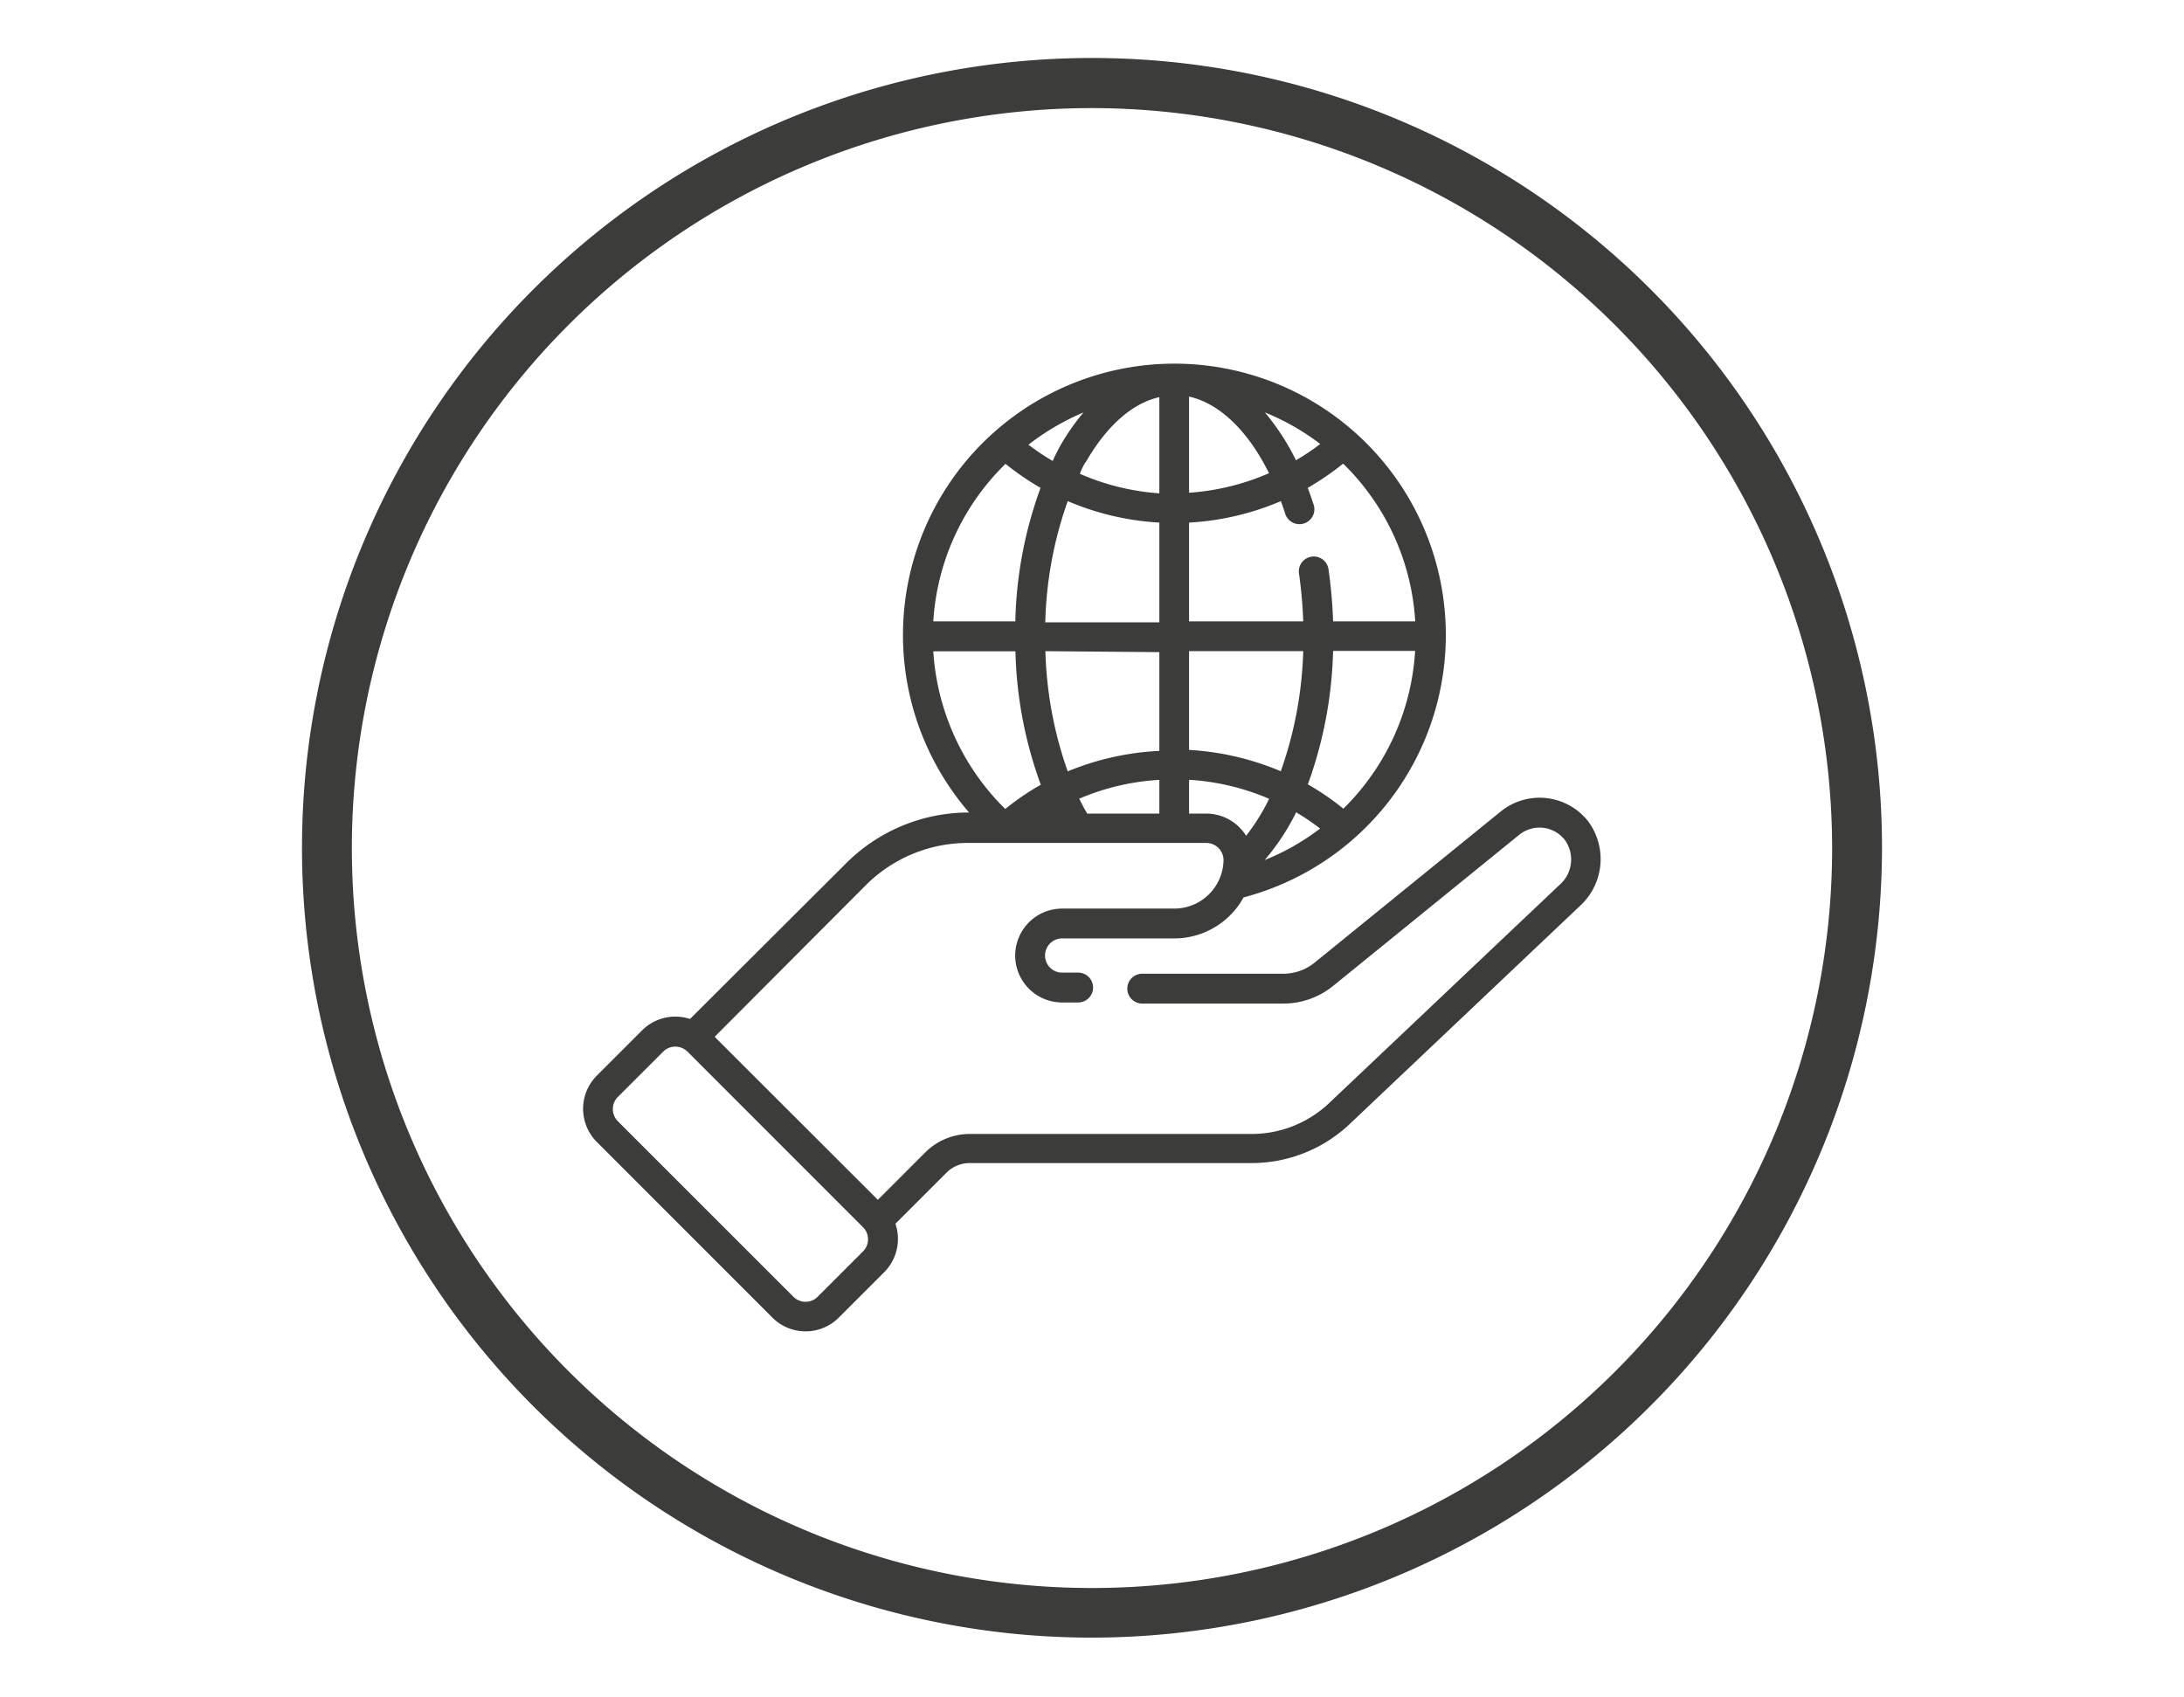 <svg id="Camada_1" data-name="Camada 1" xmlns="http://www.w3.org/2000/svg" width="63.5mm" height="49.34mm" viewBox="0 0 180 139.86"><defs><style>.cls-1{fill:#3c3c3b;}</style></defs><title>Prancheta 1 cópia 3</title><path class="cls-1" d="M90,135a65.11,65.11,0,1,1,65.11-65.11A65.19,65.19,0,0,1,90,135ZM90,8.91a61,61,0,1,0,61,61A61.08,61.08,0,0,0,90,8.91Z"/><path class="cls-1" d="M130.88,67.69a5.09,5.09,0,0,0-7.21-.78L108.33,79.37a4.09,4.09,0,0,1-2.55.9H94.14a1.23,1.23,0,0,0,0,2.46h11.64a6.5,6.5,0,0,0,4.1-1.46l15.34-12.46a2.65,2.65,0,0,1,3.74.42,2.76,2.76,0,0,1-.4,3.69l-19,18a9.29,9.29,0,0,1-6.42,2.56H79.94A5.19,5.19,0,0,0,76.26,95l-3.91,3.91L58.9,85.47,71.33,73a11.88,11.88,0,0,1,8.47-3.51H99.42a1.42,1.42,0,0,1,1.42,1.41,4.06,4.06,0,0,1-4.06,4H87.54a3.87,3.87,0,0,0,0,7.74h1.32a1.23,1.23,0,0,0,0-2.46H87.54a1.41,1.41,0,0,1,0-2.82h9.24a6.52,6.52,0,0,0,5.71-3.38,22.37,22.37,0,1,0-22.62-7H79.8A14.31,14.31,0,0,0,69.6,71.3L56.87,84a3.87,3.87,0,0,0-3.95.94l-3.73,3.73a3.87,3.87,0,0,0,0,5.47l14.47,14.48a3.87,3.87,0,0,0,5.47,0l3.74-3.74a3.9,3.9,0,0,0,.93-4l4.2-4.2a2.7,2.7,0,0,1,1.93-.8h23.21a11.76,11.76,0,0,0,8.11-3.23l19-18A5.23,5.23,0,0,0,130.88,67.69Zm-47.19-14a34.25,34.25,0,0,0,2.09,11,21.51,21.51,0,0,0-2.93,2,20,20,0,0,1-5.93-13ZM104.25,34a19.58,19.58,0,0,1,4.56,2.6,18.85,18.85,0,0,1-2,1.34A19.4,19.4,0,0,0,104.25,34Zm.36,5A19.86,19.86,0,0,1,98,40.62V32.69C100.53,33.26,102.88,35.54,104.61,39.05ZM86.76,38a20.06,20.06,0,0,1-2-1.34A20.25,20.25,0,0,1,89.3,34a18.44,18.44,0,0,0-2,2.9C87.12,37.25,86.94,37.6,86.76,38Zm2.69.16c1.71-3,3.84-4.92,6.1-5.42v7.93A19.85,19.85,0,0,1,89,39.06C89.11,38.73,89.28,38.42,89.45,38.11Zm6.1,5v8.14h-9.4A32.09,32.09,0,0,1,88,41.31,22.33,22.33,0,0,0,95.55,43.08Zm0,10.6v8.14A22.57,22.57,0,0,0,88,63.59a32.15,32.15,0,0,1-1.84-9.91ZM89.61,67.07q-.35-.58-.66-1.23a19.54,19.54,0,0,1,6.6-1.55v2.78ZM98,53.68h9.41a32.45,32.45,0,0,1-1.85,9.9A22.68,22.68,0,0,0,98,61.82Zm1.41,13.39H98V64.28a19.86,19.86,0,0,1,6.6,1.57,17.18,17.18,0,0,1-1.9,3.05A3.86,3.86,0,0,0,99.42,67.07Zm7.39-.12a19.59,19.59,0,0,1,2,1.35,19.24,19.24,0,0,1-4.57,2.6A18.93,18.93,0,0,0,106.81,67Zm3.91-.29a21.66,21.66,0,0,0-2.92-2,34.65,34.65,0,0,0,2.08-11h6.76A19.87,19.87,0,0,1,110.72,66.66Zm5.92-15.44h-6.76a39.11,39.11,0,0,0-.37-4.23,1.23,1.23,0,1,0-2.43.36,37.6,37.6,0,0,1,.34,3.87H98V43.08a22.33,22.33,0,0,0,7.57-1.77l.33.95a1.23,1.23,0,1,0,2.33-.76c-.14-.44-.29-.86-.45-1.28a23.71,23.71,0,0,0,2.92-2A19.82,19.82,0,0,1,116.64,51.22Zm-33.78-13a22.87,22.87,0,0,0,2.91,2,34.14,34.14,0,0,0-2.08,11H76.92A19.85,19.85,0,0,1,82.86,38.25ZM71.13,103.16l-3.74,3.74a1.41,1.41,0,0,1-2,0L50.92,92.43a1.42,1.42,0,0,1,0-2l3.74-3.74a1.42,1.42,0,0,1,1-.41,1.44,1.44,0,0,1,1,.41l14.47,14.48A1.41,1.41,0,0,1,71.13,103.16Z"/></svg>